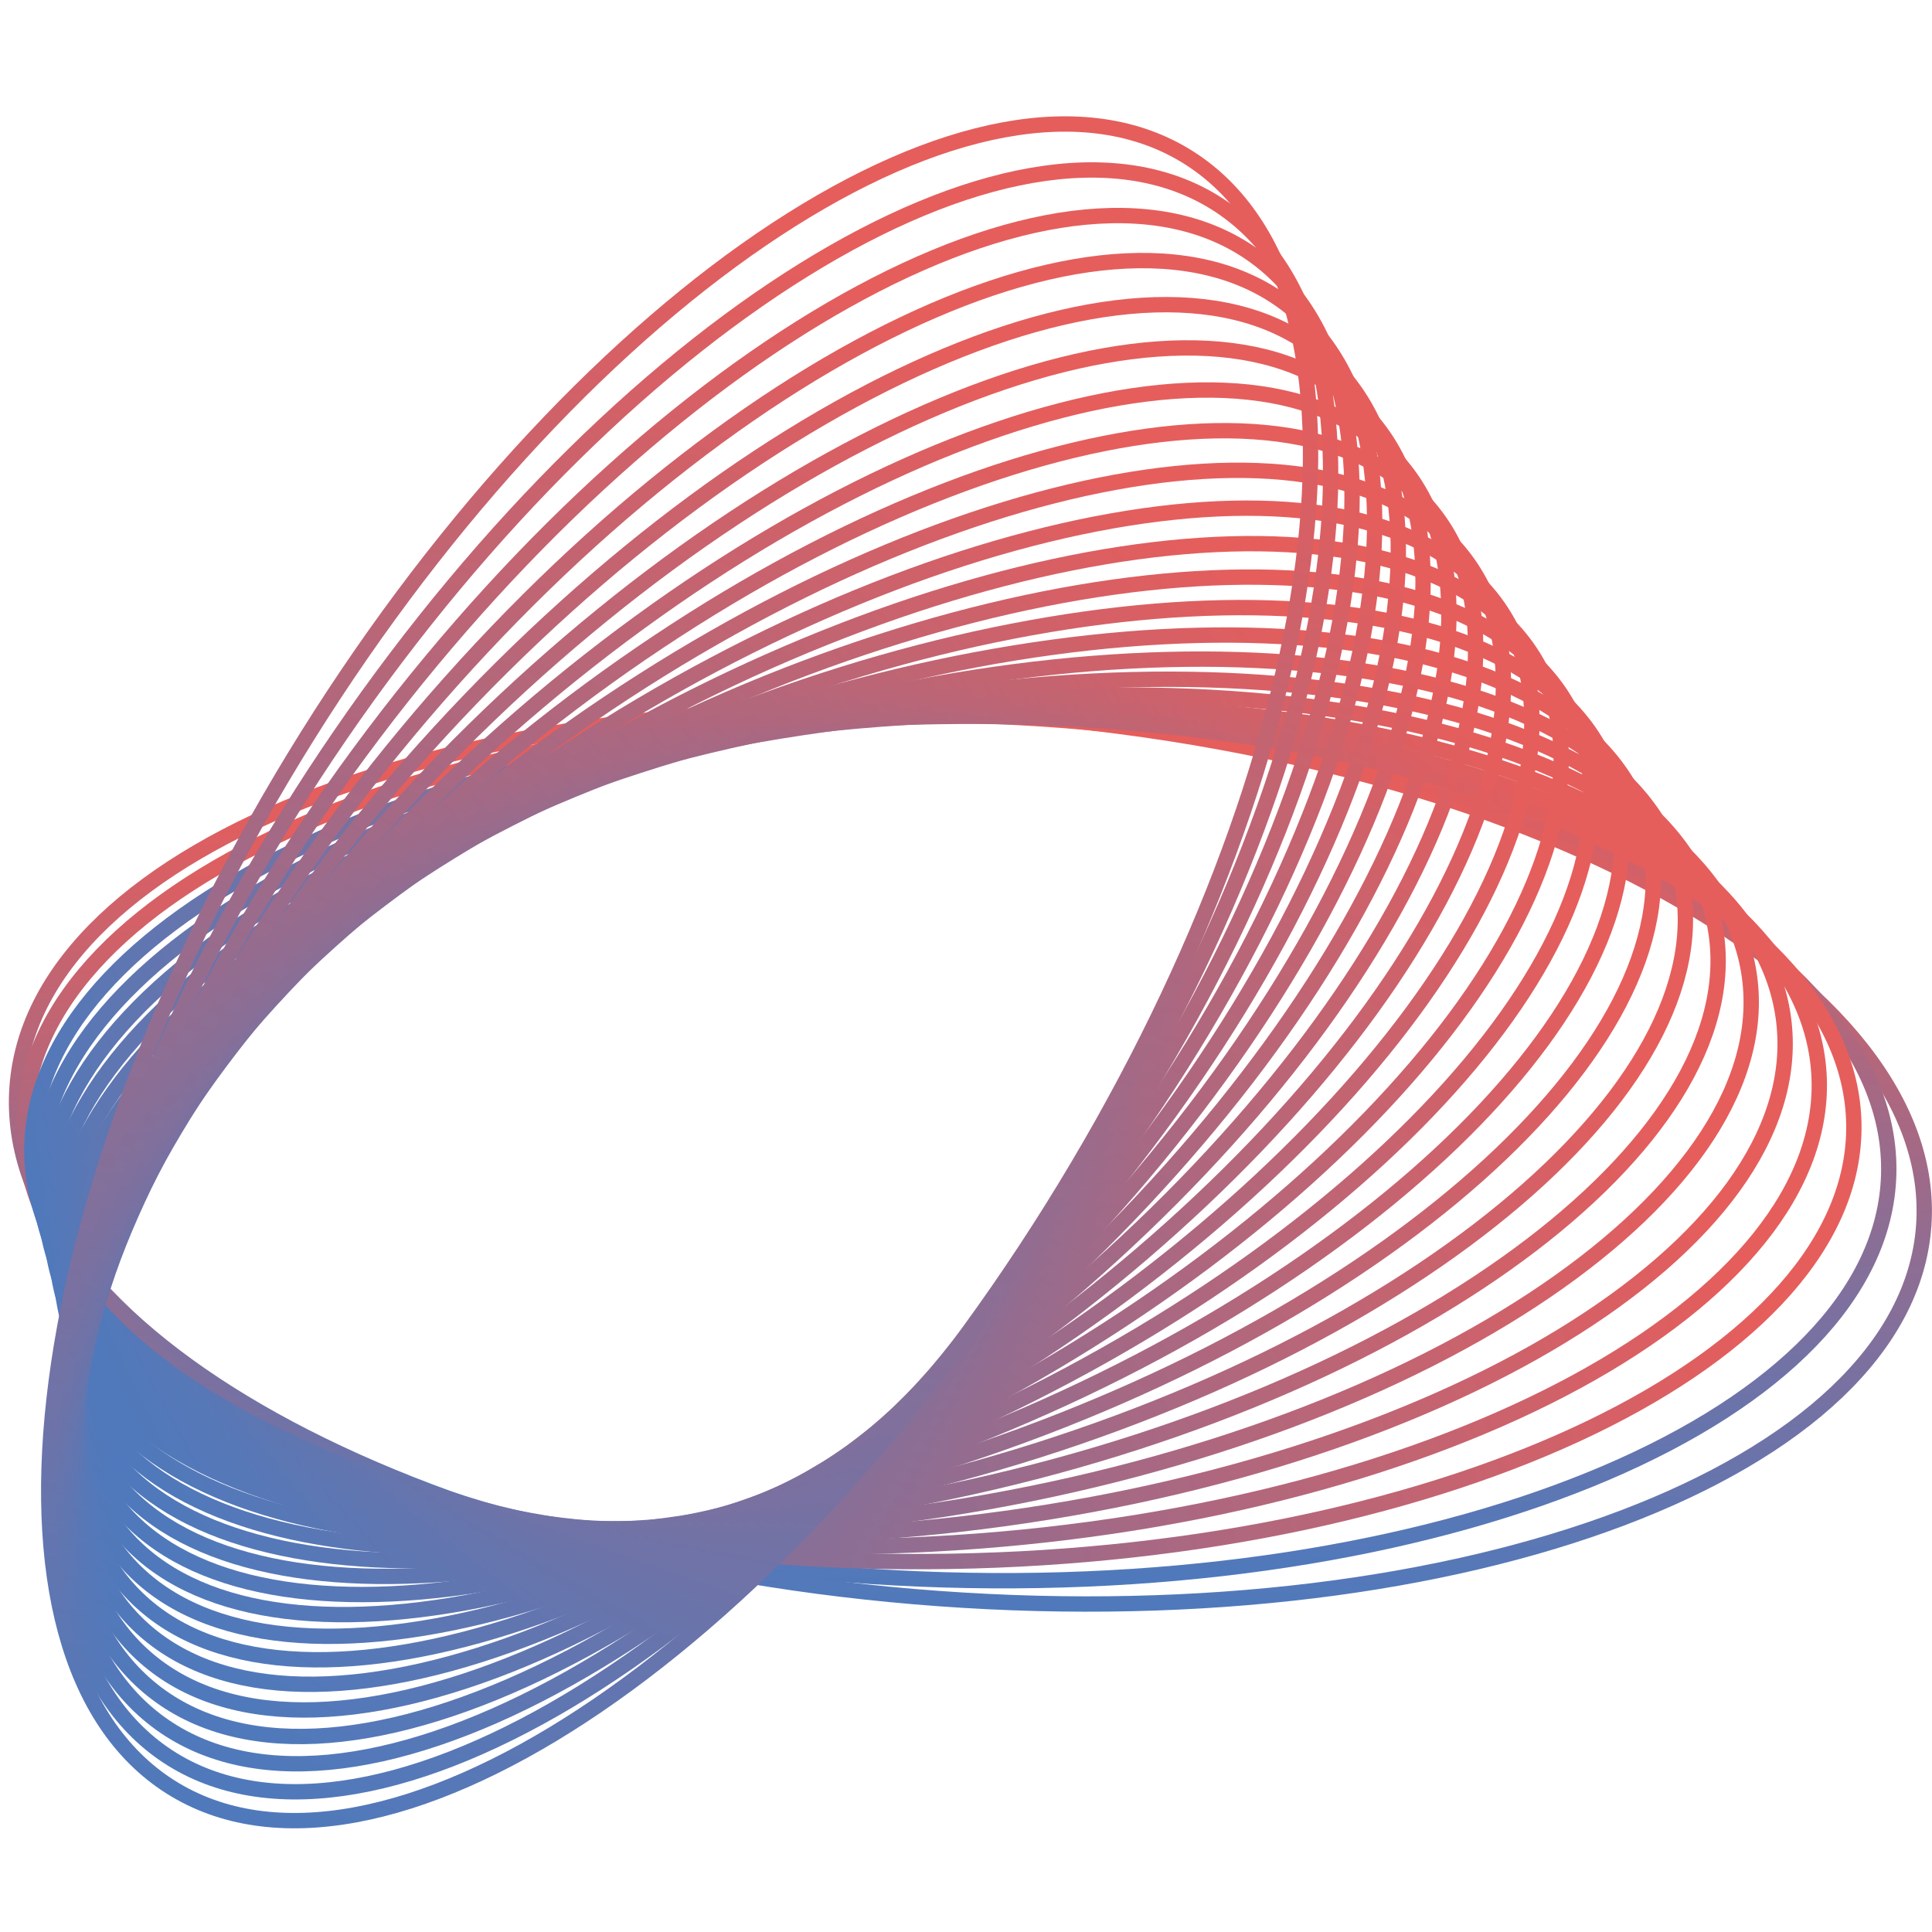 <svg width="123" height="123" viewBox="0 0 123 123" fill="none" xmlns="http://www.w3.org/2000/svg">
<g id="SVG" opacity="0.9">
<g id="Group">
<path id="Vector" d="M122.473 78.041C123.588 62.498 97.319 47.923 63.799 45.486C30.279 43.05 2.202 53.674 1.087 69.217C-0.028 84.76 26.242 99.335 59.761 101.772C93.281 104.209 121.358 93.584 122.473 78.041Z" stroke="url(#paint0_linear_1_56)" stroke-width="0.977" stroke-miterlimit="10"/>
<path id="Vector_2" d="M120.243 74.796C120.68 59.6 94.463 46.506 61.685 45.55C28.907 44.593 1.98 56.137 1.543 71.333C1.105 86.529 27.322 99.623 60.101 100.58C92.879 101.536 119.806 89.992 120.243 74.796Z" stroke="url(#paint1_linear_1_56)" stroke-width="0.977" stroke-miterlimit="10"/>
<path id="Vector_3" d="M60.46 99.403C92.492 98.879 118.264 86.415 118.024 71.564C117.785 56.712 91.624 45.097 59.593 45.621C27.562 46.144 1.79 58.608 2.029 73.46C2.269 88.311 28.429 99.926 60.46 99.403Z" stroke="url(#paint2_linear_1_56)" stroke-width="0.977" stroke-miterlimit="10"/>
<path id="Vector_4" d="M60.808 98.216C92.096 96.212 116.716 82.828 115.8 68.321C114.883 53.814 88.776 43.679 57.489 45.682C26.201 47.686 1.581 61.071 2.497 75.577C3.414 90.084 29.521 100.219 60.808 98.216Z" stroke="url(#paint3_linear_1_56)" stroke-width="0.977" stroke-miterlimit="10"/>
<path id="Vector_5" d="M61.147 97.034C91.694 93.552 115.167 79.25 113.574 65.09C111.981 50.93 85.927 42.274 55.379 45.756C24.832 49.238 1.359 63.54 2.951 77.7C4.544 91.86 30.599 100.516 61.147 97.034Z" stroke="url(#paint4_linear_1_56)" stroke-width="0.977" stroke-miterlimit="10"/>
<path id="Vector_6" d="M61.48 95.861C91.282 90.899 113.602 75.675 111.332 61.858C109.062 48.04 83.062 40.86 53.261 45.822C23.458 50.783 1.139 66.007 3.409 79.825C5.679 93.642 31.678 100.822 61.48 95.861Z" stroke="url(#paint5_linear_1_56)" stroke-width="0.977" stroke-miterlimit="10"/>
<path id="Vector_7" d="M61.829 94.673C90.889 88.231 112.058 72.088 109.111 58.618C106.165 45.149 80.218 39.453 51.158 45.895C22.098 52.338 0.929 68.481 3.875 81.95C6.822 95.42 32.769 101.116 61.829 94.673Z" stroke="url(#paint6_linear_1_56)" stroke-width="0.977" stroke-miterlimit="10"/>
<path id="Vector_8" d="M62.17 93.496C90.484 85.575 110.5 68.512 106.877 55.385C103.253 42.257 77.362 38.037 49.048 45.958C20.734 53.879 0.718 70.942 4.342 84.069C7.965 97.196 33.856 101.417 62.17 93.496Z" stroke="url(#paint7_linear_1_56)" stroke-width="0.977" stroke-miterlimit="10"/>
<path id="Vector_9" d="M62.522 92.299C90.09 82.895 108.951 64.911 104.649 52.132C100.347 39.352 74.512 36.617 46.944 46.021C19.376 55.426 0.515 73.41 4.816 86.189C9.118 98.968 34.953 101.704 62.522 92.299Z" stroke="url(#paint8_linear_1_56)" stroke-width="0.977" stroke-miterlimit="10"/>
<path id="Vector_10" d="M62.869 91.121C89.695 80.237 107.407 61.333 102.429 48.898C97.451 36.462 71.668 35.205 44.842 46.089C18.015 56.973 0.303 75.877 5.281 88.312C10.259 100.747 36.042 102.005 62.869 91.121Z" stroke="url(#paint9_linear_1_56)" stroke-width="0.977" stroke-miterlimit="10"/>
<path id="Vector_11" d="M63.211 89.948C89.294 77.586 105.854 57.762 100.198 45.669C94.543 33.575 68.814 33.793 42.732 46.155C16.649 58.516 0.089 78.341 5.744 90.434C11.399 102.527 37.128 102.31 63.211 89.948Z" stroke="url(#paint10_linear_1_56)" stroke-width="0.977" stroke-miterlimit="10"/>
<path id="Vector_12" d="M63.561 88.757C88.898 74.913 104.304 54.167 97.971 42.42C91.638 30.672 65.963 32.371 40.626 46.215C15.288 60.059 -0.118 80.805 6.216 92.552C12.549 104.3 38.223 102.601 63.561 88.757Z" stroke="url(#paint11_linear_1_56)" stroke-width="0.977" stroke-miterlimit="10"/>
<path id="Vector_13" d="M63.901 87.577C88.496 72.255 102.753 50.592 95.745 39.191C88.737 27.79 63.118 30.969 38.523 46.291C13.928 61.613 -0.329 83.276 6.679 94.677C13.687 106.078 39.306 102.899 63.901 87.577Z" stroke="url(#paint12_linear_1_56)" stroke-width="0.977" stroke-miterlimit="10"/>
<path id="Vector_14" d="M64.25 86.383C88.1 69.577 101.204 46.992 93.518 35.938C85.832 24.883 60.267 29.546 36.417 46.352C12.566 63.158 -0.537 85.744 7.148 96.798C14.834 107.852 40.399 103.189 64.25 86.383Z" stroke="url(#paint13_linear_1_56)" stroke-width="0.977" stroke-miterlimit="10"/>
<path id="Vector_15" d="M64.585 85.192C87.692 66.907 99.644 43.4 91.281 32.688C82.916 21.977 57.404 28.117 34.297 46.403C11.19 64.689 -0.762 88.196 7.602 98.907C15.966 109.618 41.478 103.478 64.585 85.192Z" stroke="url(#paint14_linear_1_56)" stroke-width="0.977" stroke-miterlimit="10"/>
<path id="Vector_16" d="M64.923 84.017C87.288 64.251 98.091 39.825 89.052 29.46C80.014 19.095 54.556 26.716 32.191 46.483C9.825 66.249 -0.978 90.675 8.061 101.04C17.1 111.405 42.557 103.784 64.923 84.017Z" stroke="url(#paint15_linear_1_56)" stroke-width="0.977" stroke-miterlimit="10"/>
<path id="Vector_17" d="M65.266 82.831C86.884 61.585 96.534 36.24 86.819 26.222C77.103 16.203 51.703 25.304 30.084 46.55C8.466 67.795 -1.184 93.14 8.532 103.158C18.247 113.177 43.647 104.076 65.266 82.831Z" stroke="url(#paint16_linear_1_56)" stroke-width="0.977" stroke-miterlimit="10"/>
<path id="Vector_18" d="M65.611 81.648C86.487 58.922 94.984 32.655 84.591 22.98C74.198 13.306 48.85 23.886 27.975 46.612C7.1 69.338 -1.398 95.605 8.995 105.28C19.388 114.955 44.736 104.375 65.611 81.648Z" stroke="url(#paint17_linear_1_56)" stroke-width="0.977" stroke-miterlimit="10"/>
<path id="Vector_19" d="M65.951 80.463C86.084 56.258 93.433 29.073 82.365 19.744C71.298 10.415 46.006 22.475 25.873 46.68C5.741 70.886 -1.608 98.071 9.459 107.4C20.526 116.729 45.819 104.669 65.951 80.463Z" stroke="url(#paint18_linear_1_56)" stroke-width="0.977" stroke-miterlimit="10"/>
<path id="Vector_20" d="M66.295 79.273C85.682 53.587 91.879 25.483 80.135 16.499C68.391 7.515 43.154 21.054 23.766 46.74C4.379 72.425 -1.817 100.53 9.927 109.514C21.671 118.498 46.908 104.958 66.295 79.273Z" stroke="url(#paint19_linear_1_56)" stroke-width="0.977" stroke-miterlimit="10"/>
<path id="Vector_21" d="M66.64 78.089C85.282 50.925 90.326 21.901 77.905 13.262C65.485 4.623 40.303 19.641 21.661 46.805C3.019 73.969 -2.025 102.993 10.396 111.632C22.817 120.271 47.998 105.253 66.64 78.089Z" stroke="url(#paint20_linear_1_56)" stroke-width="0.977" stroke-miterlimit="10"/>
<path id="Vector_22" d="M66.985 76.925C84.889 48.282 88.784 18.337 75.687 10.04C62.589 1.743 37.458 18.236 19.555 46.879C1.651 75.522 -2.245 105.468 10.853 113.765C23.951 122.062 49.082 105.568 66.985 76.925Z" stroke="url(#paint21_linear_1_56)" stroke-width="0.977" stroke-miterlimit="10"/>
</g>
</g>
<defs>
<linearGradient id="paint0_linear_1_56" x1="29.868" y1="50.559" x2="29.683" y2="103.249" gradientUnits="userSpaceOnUse">
<stop stop-color="#E24C4A"/>
<stop offset="1" stop-color="#386BB7"/>
</linearGradient>
<linearGradient id="paint1_linear_1_56" x1="28.82" y1="51.929" x2="30.869" y2="103.291" gradientUnits="userSpaceOnUse">
<stop stop-color="#E24C4A"/>
<stop offset="1" stop-color="#386BB7"/>
</linearGradient>
<linearGradient id="paint2_linear_1_56" x1="102.33" y1="57.022" x2="4.453" y2="90.256" gradientUnits="userSpaceOnUse">
<stop stop-color="#E24C4A"/>
<stop offset="1" stop-color="#386BB7"/>
</linearGradient>
<linearGradient id="paint3_linear_1_56" x1="99.789" y1="54.836" x2="5.621" y2="91.838" gradientUnits="userSpaceOnUse">
<stop stop-color="#E24C4A"/>
<stop offset="1" stop-color="#386BB7"/>
</linearGradient>
<linearGradient id="paint4_linear_1_56" x1="97.247" y1="52.664" x2="6.777" y2="93.442" gradientUnits="userSpaceOnUse">
<stop stop-color="#E24C4A"/>
<stop offset="1" stop-color="#386BB7"/>
</linearGradient>
<linearGradient id="paint5_linear_1_56" x1="94.69" y1="50.486" x2="7.923" y2="95.033" gradientUnits="userSpaceOnUse">
<stop stop-color="#E24C4A"/>
<stop offset="1" stop-color="#386BB7"/>
</linearGradient>
<linearGradient id="paint6_linear_1_56" x1="92.153" y1="48.309" x2="9.092" y2="96.653" gradientUnits="userSpaceOnUse">
<stop stop-color="#E24C4A"/>
<stop offset="1" stop-color="#386BB7"/>
</linearGradient>
<linearGradient id="paint7_linear_1_56" x1="89.604" y1="46.129" x2="10.245" y2="98.253" gradientUnits="userSpaceOnUse">
<stop stop-color="#E24C4A"/>
<stop offset="1" stop-color="#386BB7"/>
</linearGradient>
<linearGradient id="paint8_linear_1_56" x1="87.061" y1="43.939" x2="11.421" y2="99.874" gradientUnits="userSpaceOnUse">
<stop stop-color="#E24C4A"/>
<stop offset="1" stop-color="#386BB7"/>
</linearGradient>
<linearGradient id="paint9_linear_1_56" x1="84.525" y1="41.761" x2="12.585" y2="101.504" gradientUnits="userSpaceOnUse">
<stop stop-color="#E24C4A"/>
<stop offset="1" stop-color="#386BB7"/>
</linearGradient>
<linearGradient id="paint10_linear_1_56" x1="81.979" y1="39.586" x2="13.742" y2="103.133" gradientUnits="userSpaceOnUse">
<stop stop-color="#E24C4A"/>
<stop offset="1" stop-color="#386BB7"/>
</linearGradient>
<linearGradient id="paint11_linear_1_56" x1="79.436" y1="37.397" x2="14.921" y2="104.769" gradientUnits="userSpaceOnUse">
<stop stop-color="#E24C4A"/>
<stop offset="1" stop-color="#386BB7"/>
</linearGradient>
<linearGradient id="paint12_linear_1_56" x1="76.896" y1="35.227" x2="16.104" y2="106.423" gradientUnits="userSpaceOnUse">
<stop stop-color="#E24C4A"/>
<stop offset="1" stop-color="#386BB7"/>
</linearGradient>
<linearGradient id="paint13_linear_1_56" x1="74.353" y1="33.035" x2="17.3" y2="108.074" gradientUnits="userSpaceOnUse">
<stop stop-color="#E24C4A"/>
<stop offset="1" stop-color="#386BB7"/>
</linearGradient>
<linearGradient id="paint14_linear_1_56" x1="71.798" y1="30.841" x2="18.476" y2="109.711" gradientUnits="userSpaceOnUse">
<stop stop-color="#E24C4A"/>
<stop offset="1" stop-color="#386BB7"/>
</linearGradient>
<linearGradient id="paint15_linear_1_56" x1="69.256" y1="28.672" x2="19.679" y2="111.382" gradientUnits="userSpaceOnUse">
<stop stop-color="#E24C4A"/>
<stop offset="1" stop-color="#386BB7"/>
</linearGradient>
<linearGradient id="paint16_linear_1_56" x1="66.709" y1="26.493" x2="20.893" y2="113.032" gradientUnits="userSpaceOnUse">
<stop stop-color="#E24C4A"/>
<stop offset="1" stop-color="#386BB7"/>
</linearGradient>
<linearGradient id="paint17_linear_1_56" x1="64.165" y1="24.308" x2="22.104" y2="114.684" gradientUnits="userSpaceOnUse">
<stop stop-color="#E24C4A"/>
<stop offset="1" stop-color="#386BB7"/>
</linearGradient>
<linearGradient id="paint18_linear_1_56" x1="61.626" y1="22.13" x2="23.332" y2="116.337" gradientUnits="userSpaceOnUse">
<stop stop-color="#E24C4A"/>
<stop offset="1" stop-color="#386BB7"/>
</linearGradient>
<linearGradient id="paint19_linear_1_56" x1="59.08" y1="19.943" x2="24.561" y2="117.977" gradientUnits="userSpaceOnUse">
<stop stop-color="#E24C4A"/>
<stop offset="1" stop-color="#386BB7"/>
</linearGradient>
<linearGradient id="paint20_linear_1_56" x1="56.536" y1="17.764" x2="25.796" y2="119.619" gradientUnits="userSpaceOnUse">
<stop stop-color="#E24C4A"/>
<stop offset="1" stop-color="#386BB7"/>
</linearGradient>
<linearGradient id="paint21_linear_1_56" x1="54" y1="15.595" x2="27.021" y2="121.275" gradientUnits="userSpaceOnUse">
<stop stop-color="#E24C4A"/>
<stop offset="1" stop-color="#386BB7"/>
</linearGradient>
</defs>
</svg>
